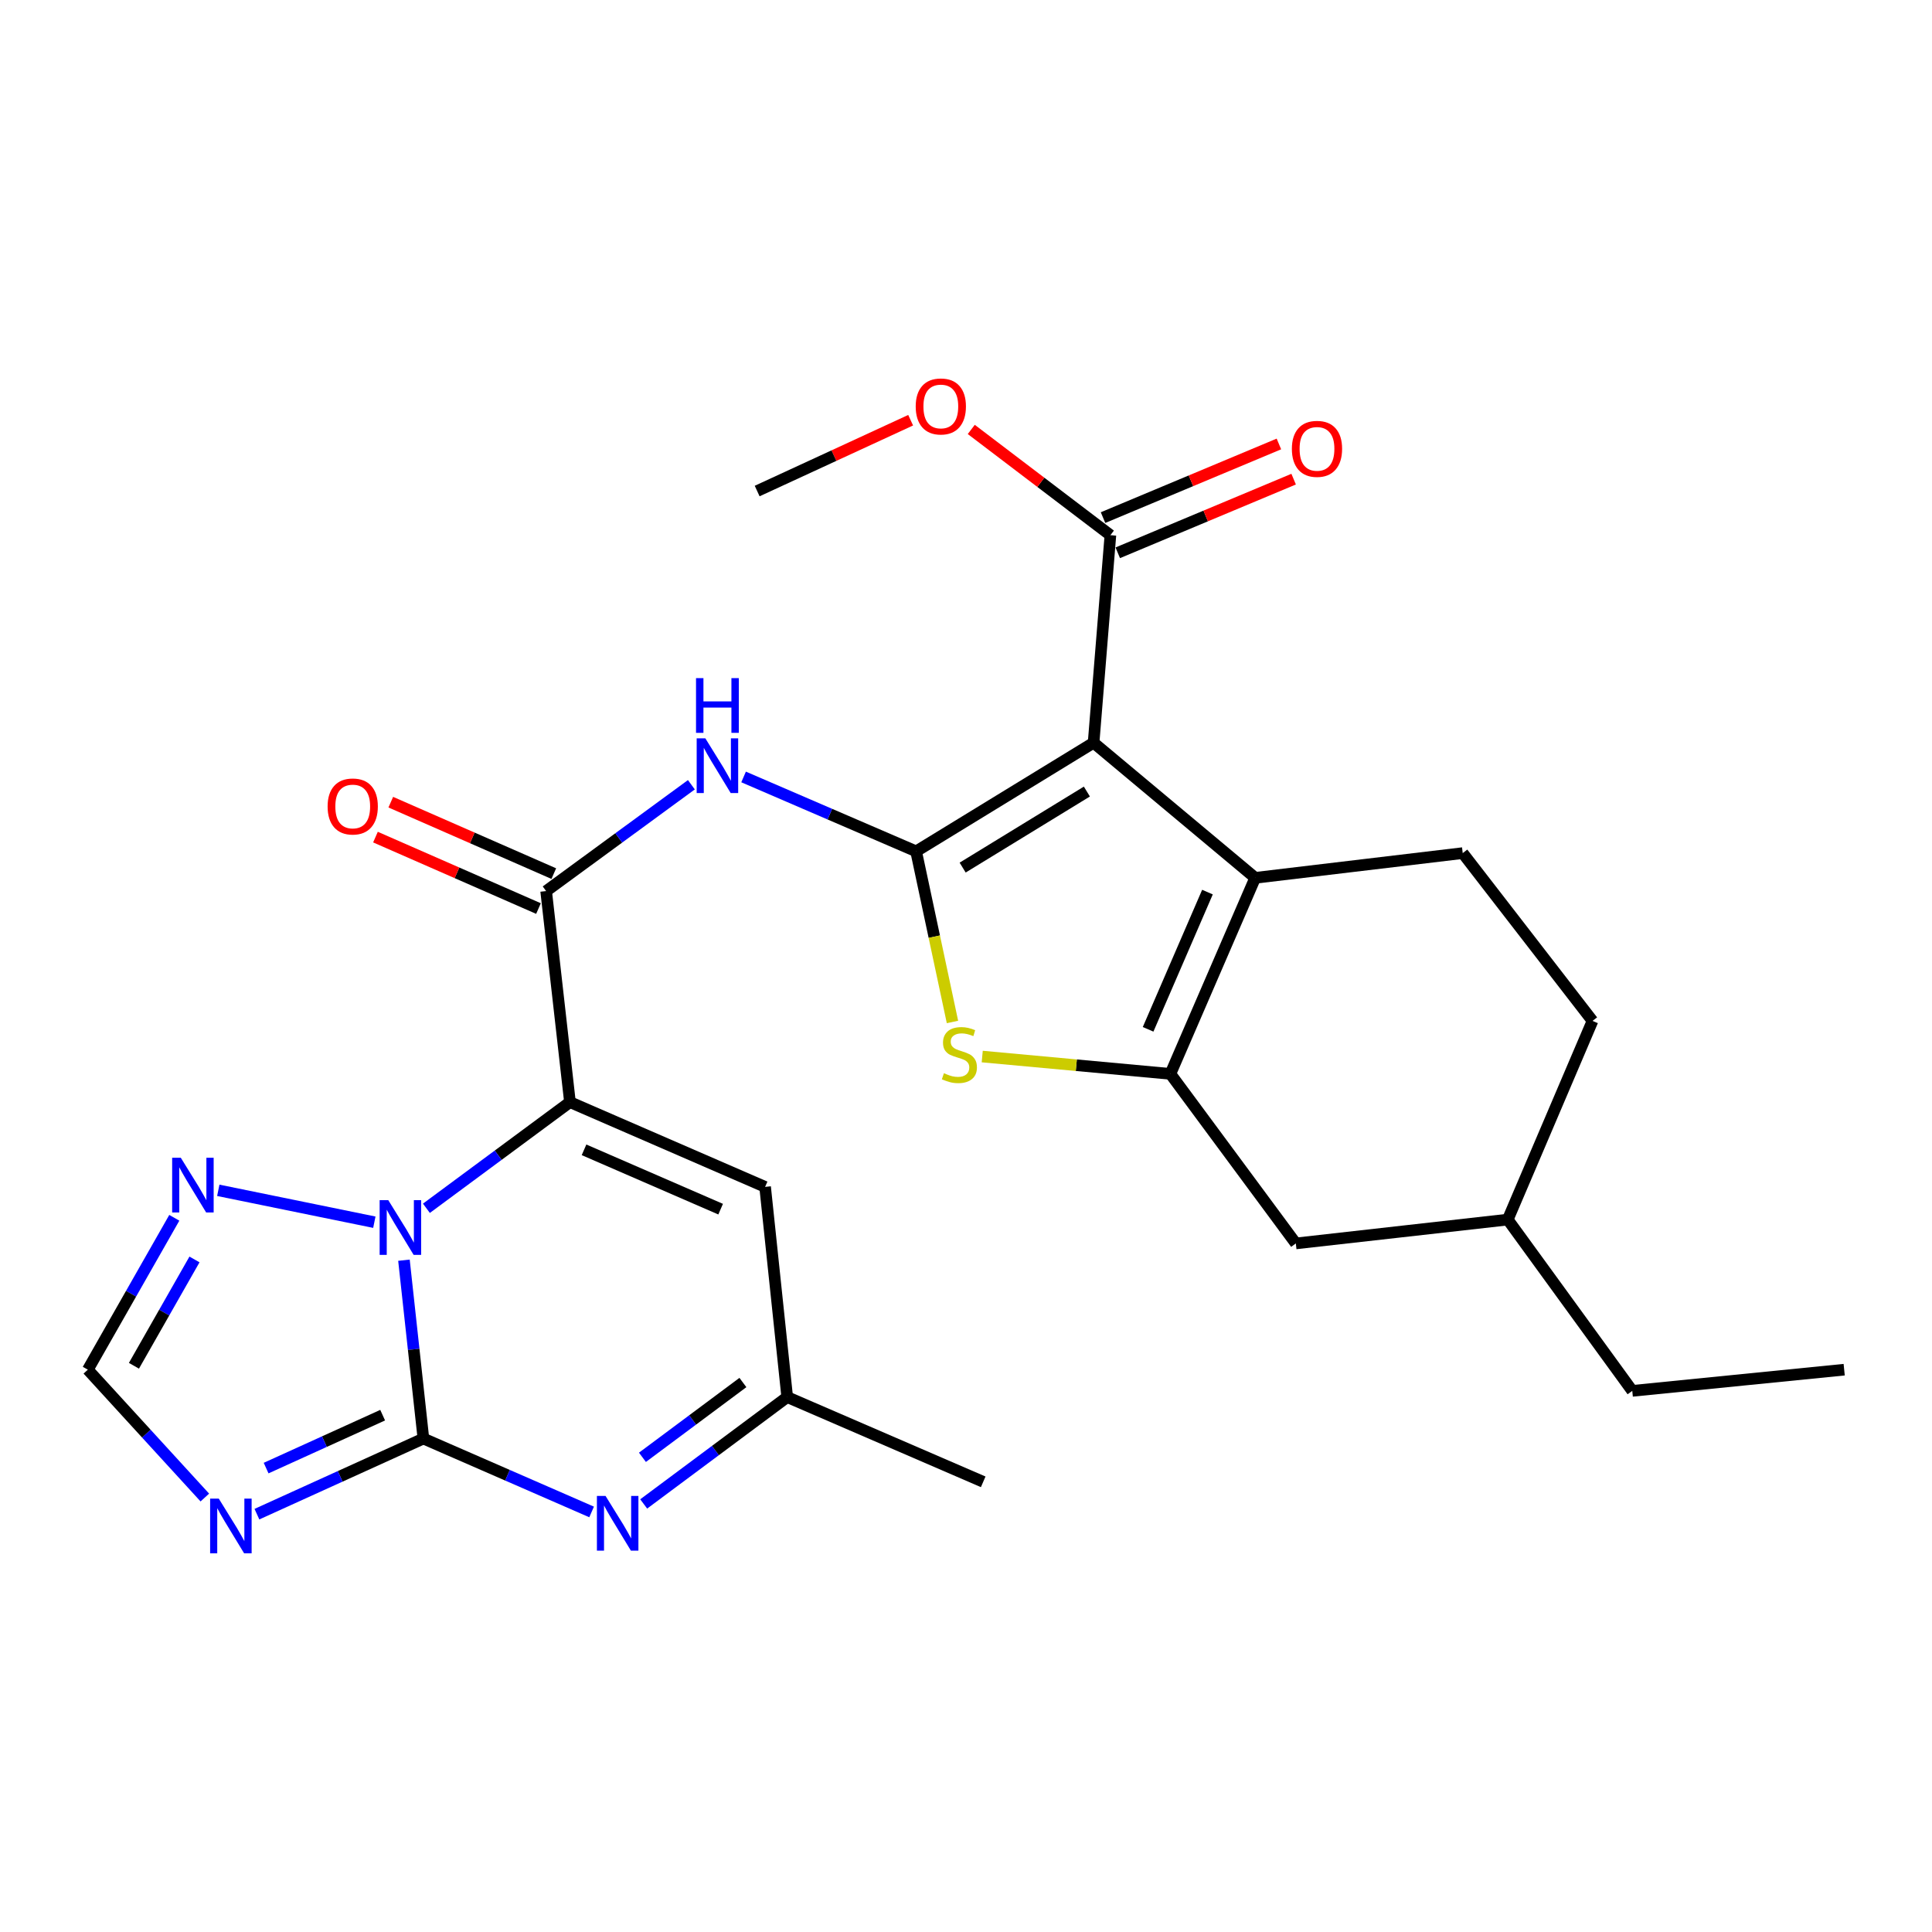 <?xml version='1.0' encoding='iso-8859-1'?>
<svg version='1.1' baseProfile='full'
              xmlns='http://www.w3.org/2000/svg'
                      xmlns:rdkit='http://www.rdkit.org/xml'
                      xmlns:xlink='http://www.w3.org/1999/xlink'
                  xml:space='preserve'
width='1000px' height='1000px' viewBox='0 0 1000 1000'>
<!-- END OF HEADER -->
<rect style='opacity:1.0;fill:#FFFFFF;stroke:none' width='1000' height='1000' x='0' y='0'> </rect>
<path class='bond-1' d='M 295.01,570.458 L 257.859,597.933' style='fill:none;fill-rule:evenodd;stroke:#000000;stroke-width:6px;stroke-linecap:butt;stroke-linejoin:miter;stroke-opacity:1' />
<path class='bond-1' d='M 257.859,597.933 L 220.709,625.408' style='fill:none;fill-rule:evenodd;stroke:#0000FF;stroke-width:6px;stroke-linecap:butt;stroke-linejoin:miter;stroke-opacity:1' />
<path class='bond-7' d='M 295.01,570.458 L 282.681,461.222' style='fill:none;fill-rule:evenodd;stroke:#000000;stroke-width:6px;stroke-linecap:butt;stroke-linejoin:miter;stroke-opacity:1' />
<path class='bond-11' d='M 295.01,570.458 L 396.019,614.332' style='fill:none;fill-rule:evenodd;stroke:#000000;stroke-width:6px;stroke-linecap:butt;stroke-linejoin:miter;stroke-opacity:1' />
<path class='bond-11' d='M 302.295,595.147 L 373.002,625.859' style='fill:none;fill-rule:evenodd;stroke:#000000;stroke-width:6px;stroke-linecap:butt;stroke-linejoin:miter;stroke-opacity:1' />
<path class='bond-0' d='M 474.18,440.656 L 429.53,421.403' style='fill:none;fill-rule:evenodd;stroke:#000000;stroke-width:6px;stroke-linecap:butt;stroke-linejoin:miter;stroke-opacity:1' />
<path class='bond-0' d='M 429.53,421.403 L 384.879,402.149' style='fill:none;fill-rule:evenodd;stroke:#0000FF;stroke-width:6px;stroke-linecap:butt;stroke-linejoin:miter;stroke-opacity:1' />
<path class='bond-3' d='M 474.18,440.656 L 566.041,384.432' style='fill:none;fill-rule:evenodd;stroke:#000000;stroke-width:6px;stroke-linecap:butt;stroke-linejoin:miter;stroke-opacity:1' />
<path class='bond-3' d='M 498.266,449.062 L 562.569,409.705' style='fill:none;fill-rule:evenodd;stroke:#000000;stroke-width:6px;stroke-linecap:butt;stroke-linejoin:miter;stroke-opacity:1' />
<path class='bond-6' d='M 474.18,440.656 L 483.589,484.814' style='fill:none;fill-rule:evenodd;stroke:#000000;stroke-width:6px;stroke-linecap:butt;stroke-linejoin:miter;stroke-opacity:1' />
<path class='bond-6' d='M 483.589,484.814 L 492.997,528.971' style='fill:none;fill-rule:evenodd;stroke:#CCCC00;stroke-width:6px;stroke-linecap:butt;stroke-linejoin:miter;stroke-opacity:1' />
<path class='bond-2' d='M 209.084,652.276 L 214.118,698.435' style='fill:none;fill-rule:evenodd;stroke:#0000FF;stroke-width:6px;stroke-linecap:butt;stroke-linejoin:miter;stroke-opacity:1' />
<path class='bond-2' d='M 214.118,698.435 L 219.152,744.593' style='fill:none;fill-rule:evenodd;stroke:#000000;stroke-width:6px;stroke-linecap:butt;stroke-linejoin:miter;stroke-opacity:1' />
<path class='bond-12' d='M 193.76,632.614 L 112.984,616.106' style='fill:none;fill-rule:evenodd;stroke:#0000FF;stroke-width:6px;stroke-linecap:butt;stroke-linejoin:miter;stroke-opacity:1' />
<path class='bond-8' d='M 219.152,744.593 L 176.065,764.161' style='fill:none;fill-rule:evenodd;stroke:#000000;stroke-width:6px;stroke-linecap:butt;stroke-linejoin:miter;stroke-opacity:1' />
<path class='bond-8' d='M 176.065,764.161 L 132.979,783.729' style='fill:none;fill-rule:evenodd;stroke:#0000FF;stroke-width:6px;stroke-linecap:butt;stroke-linejoin:miter;stroke-opacity:1' />
<path class='bond-8' d='M 198.062,732.488 L 167.901,746.185' style='fill:none;fill-rule:evenodd;stroke:#000000;stroke-width:6px;stroke-linecap:butt;stroke-linejoin:miter;stroke-opacity:1' />
<path class='bond-8' d='M 167.901,746.185 L 137.741,759.883' style='fill:none;fill-rule:evenodd;stroke:#0000FF;stroke-width:6px;stroke-linecap:butt;stroke-linejoin:miter;stroke-opacity:1' />
<path class='bond-27' d='M 219.152,744.593 L 262.684,763.589' style='fill:none;fill-rule:evenodd;stroke:#000000;stroke-width:6px;stroke-linecap:butt;stroke-linejoin:miter;stroke-opacity:1' />
<path class='bond-27' d='M 262.684,763.589 L 306.217,782.584' style='fill:none;fill-rule:evenodd;stroke:#0000FF;stroke-width:6px;stroke-linecap:butt;stroke-linejoin:miter;stroke-opacity:1' />
<path class='bond-4' d='M 566.041,384.432 L 649.687,454.367' style='fill:none;fill-rule:evenodd;stroke:#000000;stroke-width:6px;stroke-linecap:butt;stroke-linejoin:miter;stroke-opacity:1' />
<path class='bond-13' d='M 566.041,384.432 L 574.739,277.017' style='fill:none;fill-rule:evenodd;stroke:#000000;stroke-width:6px;stroke-linecap:butt;stroke-linejoin:miter;stroke-opacity:1' />
<path class='bond-16' d='M 649.687,454.367 L 757.102,441.567' style='fill:none;fill-rule:evenodd;stroke:#000000;stroke-width:6px;stroke-linecap:butt;stroke-linejoin:miter;stroke-opacity:1' />
<path class='bond-29' d='M 649.687,454.367 L 605.791,555.837' style='fill:none;fill-rule:evenodd;stroke:#000000;stroke-width:6px;stroke-linecap:butt;stroke-linejoin:miter;stroke-opacity:1' />
<path class='bond-29' d='M 624.982,461.749 L 594.255,532.777' style='fill:none;fill-rule:evenodd;stroke:#000000;stroke-width:6px;stroke-linecap:butt;stroke-linejoin:miter;stroke-opacity:1' />
<path class='bond-5' d='M 605.791,555.837 L 557.095,551.352' style='fill:none;fill-rule:evenodd;stroke:#000000;stroke-width:6px;stroke-linecap:butt;stroke-linejoin:miter;stroke-opacity:1' />
<path class='bond-5' d='M 557.095,551.352 L 508.4,546.867' style='fill:none;fill-rule:evenodd;stroke:#CCCC00;stroke-width:6px;stroke-linecap:butt;stroke-linejoin:miter;stroke-opacity:1' />
<path class='bond-17' d='M 605.791,555.837 L 670.714,643.596' style='fill:none;fill-rule:evenodd;stroke:#000000;stroke-width:6px;stroke-linecap:butt;stroke-linejoin:miter;stroke-opacity:1' />
<path class='bond-10' d='M 282.681,461.222 L 320.267,433.704' style='fill:none;fill-rule:evenodd;stroke:#000000;stroke-width:6px;stroke-linecap:butt;stroke-linejoin:miter;stroke-opacity:1' />
<path class='bond-10' d='M 320.267,433.704 L 357.853,406.185' style='fill:none;fill-rule:evenodd;stroke:#0000FF;stroke-width:6px;stroke-linecap:butt;stroke-linejoin:miter;stroke-opacity:1' />
<path class='bond-18' d='M 286.644,452.181 L 244.455,433.691' style='fill:none;fill-rule:evenodd;stroke:#000000;stroke-width:6px;stroke-linecap:butt;stroke-linejoin:miter;stroke-opacity:1' />
<path class='bond-18' d='M 244.455,433.691 L 202.267,415.202' style='fill:none;fill-rule:evenodd;stroke:#FF0000;stroke-width:6px;stroke-linecap:butt;stroke-linejoin:miter;stroke-opacity:1' />
<path class='bond-18' d='M 278.719,470.264 L 236.53,451.774' style='fill:none;fill-rule:evenodd;stroke:#000000;stroke-width:6px;stroke-linecap:butt;stroke-linejoin:miter;stroke-opacity:1' />
<path class='bond-18' d='M 236.53,451.774 L 194.342,433.285' style='fill:none;fill-rule:evenodd;stroke:#FF0000;stroke-width:6px;stroke-linecap:butt;stroke-linejoin:miter;stroke-opacity:1' />
<path class='bond-28' d='M 106.021,775.119 L 75.738,742.033' style='fill:none;fill-rule:evenodd;stroke:#0000FF;stroke-width:6px;stroke-linecap:butt;stroke-linejoin:miter;stroke-opacity:1' />
<path class='bond-28' d='M 75.738,742.033 L 45.455,708.946' style='fill:none;fill-rule:evenodd;stroke:#000000;stroke-width:6px;stroke-linecap:butt;stroke-linejoin:miter;stroke-opacity:1' />
<path class='bond-9' d='M 333.175,778.435 L 370.317,750.781' style='fill:none;fill-rule:evenodd;stroke:#0000FF;stroke-width:6px;stroke-linecap:butt;stroke-linejoin:miter;stroke-opacity:1' />
<path class='bond-9' d='M 370.317,750.781 L 407.459,723.128' style='fill:none;fill-rule:evenodd;stroke:#000000;stroke-width:6px;stroke-linecap:butt;stroke-linejoin:miter;stroke-opacity:1' />
<path class='bond-9' d='M 332.527,754.303 L 358.526,734.945' style='fill:none;fill-rule:evenodd;stroke:#0000FF;stroke-width:6px;stroke-linecap:butt;stroke-linejoin:miter;stroke-opacity:1' />
<path class='bond-9' d='M 358.526,734.945 L 384.526,715.588' style='fill:none;fill-rule:evenodd;stroke:#000000;stroke-width:6px;stroke-linecap:butt;stroke-linejoin:miter;stroke-opacity:1' />
<path class='bond-15' d='M 396.019,614.332 L 407.459,723.128' style='fill:none;fill-rule:evenodd;stroke:#000000;stroke-width:6px;stroke-linecap:butt;stroke-linejoin:miter;stroke-opacity:1' />
<path class='bond-14' d='M 90.22,630.329 L 67.837,669.638' style='fill:none;fill-rule:evenodd;stroke:#0000FF;stroke-width:6px;stroke-linecap:butt;stroke-linejoin:miter;stroke-opacity:1' />
<path class='bond-14' d='M 67.837,669.638 L 45.455,708.946' style='fill:none;fill-rule:evenodd;stroke:#000000;stroke-width:6px;stroke-linecap:butt;stroke-linejoin:miter;stroke-opacity:1' />
<path class='bond-14' d='M 100.662,651.891 L 84.994,679.407' style='fill:none;fill-rule:evenodd;stroke:#0000FF;stroke-width:6px;stroke-linecap:butt;stroke-linejoin:miter;stroke-opacity:1' />
<path class='bond-14' d='M 84.994,679.407 L 69.326,706.923' style='fill:none;fill-rule:evenodd;stroke:#000000;stroke-width:6px;stroke-linecap:butt;stroke-linejoin:miter;stroke-opacity:1' />
<path class='bond-19' d='M 578.552,286.123 L 624.069,267.065' style='fill:none;fill-rule:evenodd;stroke:#000000;stroke-width:6px;stroke-linecap:butt;stroke-linejoin:miter;stroke-opacity:1' />
<path class='bond-19' d='M 624.069,267.065 L 669.586,248.006' style='fill:none;fill-rule:evenodd;stroke:#FF0000;stroke-width:6px;stroke-linecap:butt;stroke-linejoin:miter;stroke-opacity:1' />
<path class='bond-19' d='M 570.927,267.912 L 616.444,248.853' style='fill:none;fill-rule:evenodd;stroke:#000000;stroke-width:6px;stroke-linecap:butt;stroke-linejoin:miter;stroke-opacity:1' />
<path class='bond-19' d='M 616.444,248.853 L 661.96,229.795' style='fill:none;fill-rule:evenodd;stroke:#FF0000;stroke-width:6px;stroke-linecap:butt;stroke-linejoin:miter;stroke-opacity:1' />
<path class='bond-20' d='M 574.739,277.017 L 538.733,249.646' style='fill:none;fill-rule:evenodd;stroke:#000000;stroke-width:6px;stroke-linecap:butt;stroke-linejoin:miter;stroke-opacity:1' />
<path class='bond-20' d='M 538.733,249.646 L 502.726,222.274' style='fill:none;fill-rule:evenodd;stroke:#FF0000;stroke-width:6px;stroke-linecap:butt;stroke-linejoin:miter;stroke-opacity:1' />
<path class='bond-23' d='M 407.459,723.128 L 508.906,766.991' style='fill:none;fill-rule:evenodd;stroke:#000000;stroke-width:6px;stroke-linecap:butt;stroke-linejoin:miter;stroke-opacity:1' />
<path class='bond-21' d='M 757.102,441.567 L 824.284,528.415' style='fill:none;fill-rule:evenodd;stroke:#000000;stroke-width:6px;stroke-linecap:butt;stroke-linejoin:miter;stroke-opacity:1' />
<path class='bond-22' d='M 670.714,643.596 L 780.41,631.256' style='fill:none;fill-rule:evenodd;stroke:#000000;stroke-width:6px;stroke-linecap:butt;stroke-linejoin:miter;stroke-opacity:1' />
<path class='bond-24' d='M 471.352,217.502 L 431.629,235.831' style='fill:none;fill-rule:evenodd;stroke:#FF0000;stroke-width:6px;stroke-linecap:butt;stroke-linejoin:miter;stroke-opacity:1' />
<path class='bond-24' d='M 431.629,235.831 L 391.905,254.159' style='fill:none;fill-rule:evenodd;stroke:#000000;stroke-width:6px;stroke-linecap:butt;stroke-linejoin:miter;stroke-opacity:1' />
<path class='bond-30' d='M 824.284,528.415 L 780.41,631.256' style='fill:none;fill-rule:evenodd;stroke:#000000;stroke-width:6px;stroke-linecap:butt;stroke-linejoin:miter;stroke-opacity:1' />
<path class='bond-25' d='M 780.41,631.256 L 844.86,719.914' style='fill:none;fill-rule:evenodd;stroke:#000000;stroke-width:6px;stroke-linecap:butt;stroke-linejoin:miter;stroke-opacity:1' />
<path class='bond-26' d='M 844.86,719.914 L 954.545,708.946' style='fill:none;fill-rule:evenodd;stroke:#000000;stroke-width:6px;stroke-linecap:butt;stroke-linejoin:miter;stroke-opacity:1' />
<path  class='atom-2' d='M 200.98 621.209
L 210.26 636.209
Q 211.18 637.689, 212.66 640.369
Q 214.14 643.049, 214.22 643.209
L 214.22 621.209
L 217.98 621.209
L 217.98 649.529
L 214.1 649.529
L 204.14 633.129
Q 202.98 631.209, 201.74 629.009
Q 200.54 626.809, 200.18 626.129
L 200.18 649.529
L 196.5 649.529
L 196.5 621.209
L 200.98 621.209
' fill='#0000FF'/>
<path  class='atom-7' d='M 488.578 555.498
Q 488.898 555.618, 490.218 556.178
Q 491.538 556.738, 492.978 557.098
Q 494.458 557.418, 495.898 557.418
Q 498.578 557.418, 500.138 556.138
Q 501.698 554.818, 501.698 552.538
Q 501.698 550.978, 500.898 550.018
Q 500.138 549.058, 498.938 548.538
Q 497.738 548.018, 495.738 547.418
Q 493.218 546.658, 491.698 545.938
Q 490.218 545.218, 489.138 543.698
Q 488.098 542.178, 488.098 539.618
Q 488.098 536.058, 490.498 533.858
Q 492.938 531.658, 497.738 531.658
Q 501.018 531.658, 504.738 533.218
L 503.818 536.298
Q 500.418 534.898, 497.858 534.898
Q 495.098 534.898, 493.578 536.058
Q 492.058 537.178, 492.098 539.138
Q 492.098 540.658, 492.858 541.578
Q 493.658 542.498, 494.778 543.018
Q 495.938 543.538, 497.858 544.138
Q 500.418 544.938, 501.938 545.738
Q 503.458 546.538, 504.538 548.178
Q 505.658 549.778, 505.658 552.538
Q 505.658 556.458, 503.018 558.578
Q 500.418 560.658, 496.058 560.658
Q 493.538 560.658, 491.618 560.098
Q 489.738 559.578, 487.498 558.658
L 488.578 555.498
' fill='#CCCC00'/>
<path  class='atom-9' d='M 113.243 775.689
L 122.523 790.689
Q 123.443 792.169, 124.923 794.849
Q 126.403 797.529, 126.483 797.689
L 126.483 775.689
L 130.243 775.689
L 130.243 804.009
L 126.363 804.009
L 116.403 787.609
Q 115.243 785.689, 114.003 783.489
Q 112.803 781.289, 112.443 780.609
L 112.443 804.009
L 108.763 804.009
L 108.763 775.689
L 113.243 775.689
' fill='#0000FF'/>
<path  class='atom-10' d='M 313.44 774.307
L 322.72 789.307
Q 323.64 790.787, 325.12 793.467
Q 326.6 796.147, 326.68 796.307
L 326.68 774.307
L 330.44 774.307
L 330.44 802.627
L 326.56 802.627
L 316.6 786.227
Q 315.44 784.307, 314.2 782.107
Q 313 779.907, 312.64 779.227
L 312.64 802.627
L 308.96 802.627
L 308.96 774.307
L 313.44 774.307
' fill='#0000FF'/>
<path  class='atom-11' d='M 365.08 382.151
L 374.36 397.151
Q 375.28 398.631, 376.76 401.311
Q 378.24 403.991, 378.32 404.151
L 378.32 382.151
L 382.08 382.151
L 382.08 410.471
L 378.2 410.471
L 368.24 394.071
Q 367.08 392.151, 365.84 389.951
Q 364.64 387.751, 364.28 387.071
L 364.28 410.471
L 360.6 410.471
L 360.6 382.151
L 365.08 382.151
' fill='#0000FF'/>
<path  class='atom-11' d='M 360.26 350.999
L 364.1 350.999
L 364.1 363.039
L 378.58 363.039
L 378.58 350.999
L 382.42 350.999
L 382.42 379.319
L 378.58 379.319
L 378.58 366.239
L 364.1 366.239
L 364.1 379.319
L 360.26 379.319
L 360.26 350.999
' fill='#0000FF'/>
<path  class='atom-13' d='M 93.587 599.261
L 102.867 614.261
Q 103.787 615.741, 105.267 618.421
Q 106.747 621.101, 106.827 621.261
L 106.827 599.261
L 110.587 599.261
L 110.587 627.581
L 106.707 627.581
L 96.747 611.181
Q 95.587 609.261, 94.347 607.061
Q 93.147 604.861, 92.787 604.181
L 92.787 627.581
L 89.107 627.581
L 89.107 599.261
L 93.587 599.261
' fill='#0000FF'/>
<path  class='atom-19' d='M 169.572 417.428
Q 169.572 410.628, 172.932 406.828
Q 176.292 403.028, 182.572 403.028
Q 188.852 403.028, 192.212 406.828
Q 195.572 410.628, 195.572 417.428
Q 195.572 424.308, 192.172 428.228
Q 188.772 432.108, 182.572 432.108
Q 176.332 432.108, 172.932 428.228
Q 169.572 424.348, 169.572 417.428
M 182.572 428.908
Q 186.892 428.908, 189.212 426.028
Q 191.572 423.108, 191.572 417.428
Q 191.572 411.868, 189.212 409.068
Q 186.892 406.228, 182.572 406.228
Q 178.252 406.228, 175.892 409.028
Q 173.572 411.828, 173.572 417.428
Q 173.572 423.148, 175.892 426.028
Q 178.252 428.908, 182.572 428.908
' fill='#FF0000'/>
<path  class='atom-20' d='M 668.671 232.324
Q 668.671 225.524, 672.031 221.724
Q 675.391 217.924, 681.671 217.924
Q 687.951 217.924, 691.311 221.724
Q 694.671 225.524, 694.671 232.324
Q 694.671 239.204, 691.271 243.124
Q 687.871 247.004, 681.671 247.004
Q 675.431 247.004, 672.031 243.124
Q 668.671 239.244, 668.671 232.324
M 681.671 243.804
Q 685.991 243.804, 688.311 240.924
Q 690.671 238.004, 690.671 232.324
Q 690.671 226.764, 688.311 223.964
Q 685.991 221.124, 681.671 221.124
Q 677.351 221.124, 674.991 223.924
Q 672.671 226.724, 672.671 232.324
Q 672.671 238.044, 674.991 240.924
Q 677.351 243.804, 681.671 243.804
' fill='#FF0000'/>
<path  class='atom-21' d='M 473.969 210.376
Q 473.969 203.576, 477.329 199.776
Q 480.689 195.976, 486.969 195.976
Q 493.249 195.976, 496.609 199.776
Q 499.969 203.576, 499.969 210.376
Q 499.969 217.256, 496.569 221.176
Q 493.169 225.056, 486.969 225.056
Q 480.729 225.056, 477.329 221.176
Q 473.969 217.296, 473.969 210.376
M 486.969 221.856
Q 491.289 221.856, 493.609 218.976
Q 495.969 216.056, 495.969 210.376
Q 495.969 204.816, 493.609 202.016
Q 491.289 199.176, 486.969 199.176
Q 482.649 199.176, 480.289 201.976
Q 477.969 204.776, 477.969 210.376
Q 477.969 216.096, 480.289 218.976
Q 482.649 221.856, 486.969 221.856
' fill='#FF0000'/>
</svg>
